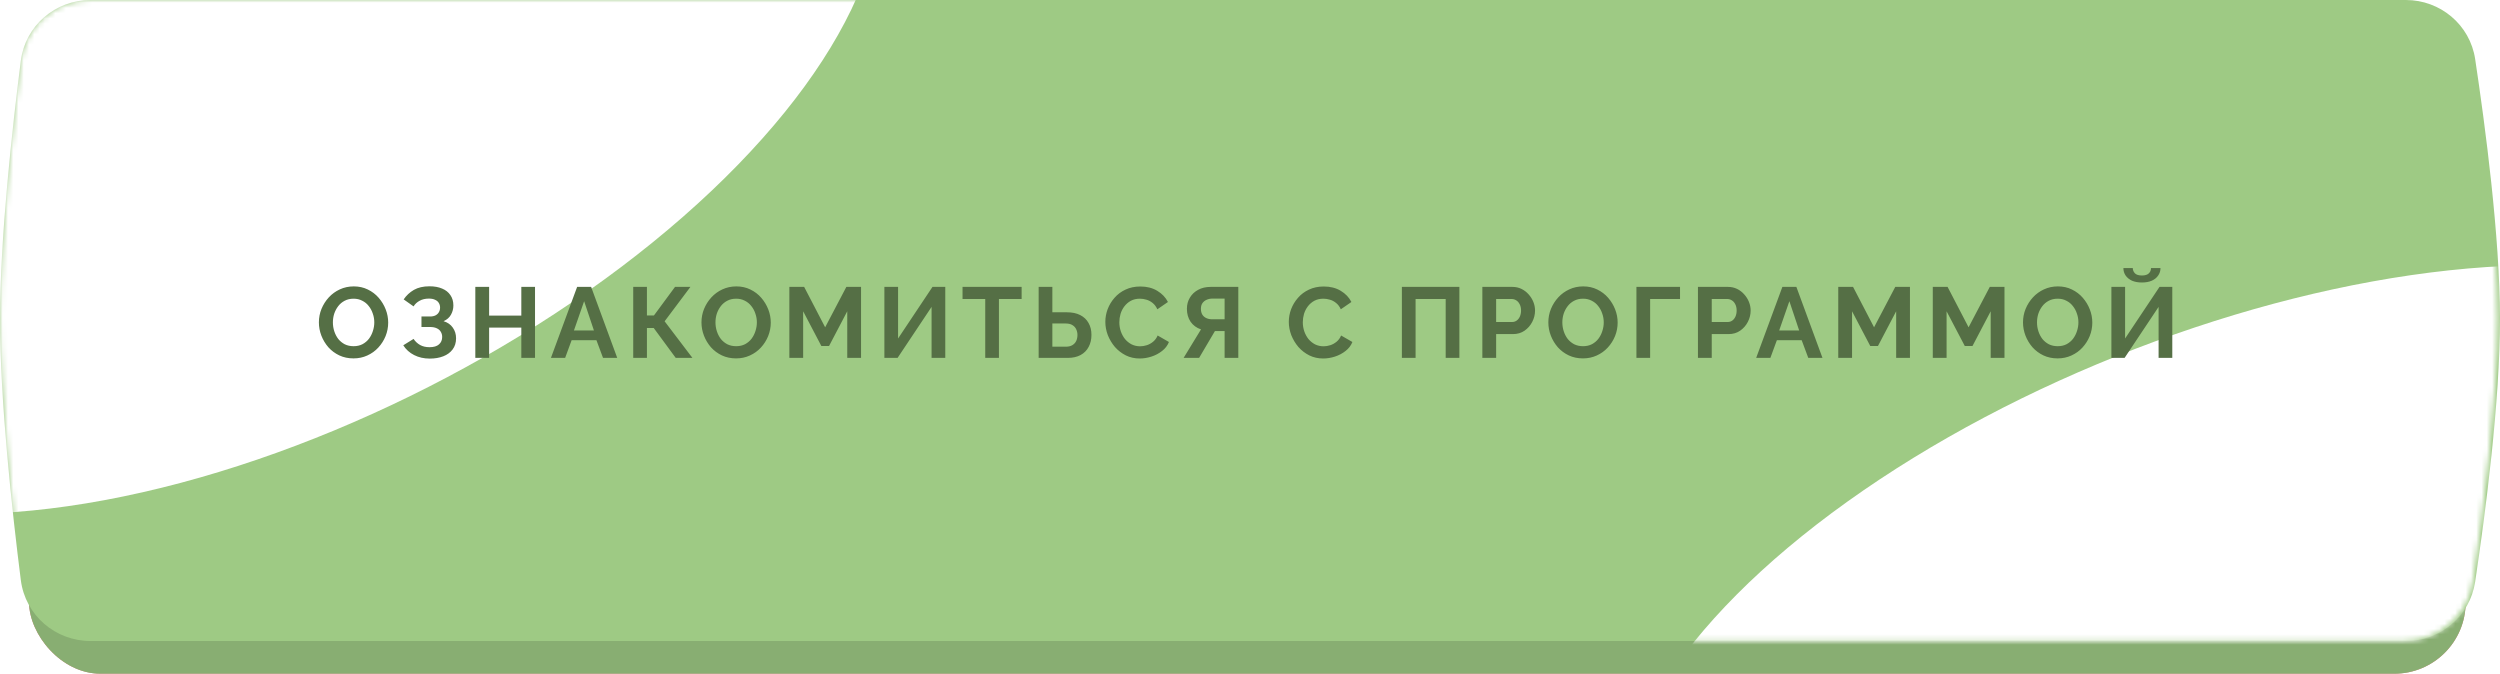 <?xml version="1.0" encoding="UTF-8"?> <svg xmlns="http://www.w3.org/2000/svg" width="475" height="128" viewBox="0 0 475 128" fill="none"> <rect x="5.525" y="5.348" width="462.949" height="122.652" rx="13.555" fill="url(#paint0_linear_120_1281)"></rect> <rect x="5.525" y="5.348" width="462.949" height="122.652" rx="13.555" fill="#9ECA84"></rect> <rect x="5.525" y="5.348" width="462.949" height="122.652" rx="13.555" fill="black" fill-opacity="0.14"></rect> <path d="M3.951 11.562C4.798 4.903 10.491 0 17.204 0H457.102C463.679 0 469.298 4.717 470.28 11.219C472.204 23.963 474.977 44.992 475 60.468C475.023 76.222 472.215 97.654 470.275 110.564C469.297 117.07 463.675 121.794 457.096 121.794H17.209C10.494 121.794 4.8 116.886 3.956 110.224C2.316 97.275 -0.02 76.069 0 60.468C0.019 45.146 2.325 24.343 3.951 11.562Z" fill="#9ECA84"></path> <mask id="mask0_120_1281" style="mask-type:alpha" maskUnits="userSpaceOnUse" x="0" y="0" width="475" height="122"> <path d="M3.938 11.539C4.792 4.89 10.48 0 17.184 0H456.663C463.251 0 468.877 4.733 469.847 11.249C471.744 23.996 474.475 45.004 474.498 60.468C474.521 76.21 471.755 97.621 469.842 110.534C468.876 117.054 463.248 121.794 456.656 121.794H17.227C10.505 121.794 4.806 116.873 3.968 110.202C2.326 97.139 -0.022 75.688 0 60.039C0.021 44.75 2.314 24.199 3.938 11.539Z" fill="#EA6DB3"></path> </mask> <g mask="url(#mask0_120_1281)"> <g filter="url(#filter0_f_120_1281)"> <ellipse cx="122.357" cy="58.224" rx="122.357" ry="58.224" transform="matrix(0.898 -0.44 0.388 0.921 -77.188 21.873)" fill="white"></ellipse> </g> <g filter="url(#filter1_f_120_1281)"> <ellipse cx="122.44" cy="55.87" rx="122.44" ry="55.87" transform="matrix(0.934 -0.359 0.314 0.949 291.465 110.191)" fill="white"></ellipse> </g> </g> <path d="M67.163 68.095C66.175 68.095 65.276 67.905 64.465 67.525C63.667 67.145 62.977 66.632 62.394 65.986C61.824 65.327 61.381 64.593 61.064 63.782C60.747 62.959 60.589 62.116 60.589 61.255C60.589 60.356 60.754 59.501 61.083 58.69C61.425 57.867 61.887 57.138 62.47 56.505C63.065 55.859 63.762 55.352 64.56 54.985C65.371 54.605 66.257 54.415 67.22 54.415C68.195 54.415 69.082 54.611 69.88 55.004C70.691 55.397 71.381 55.922 71.951 56.581C72.521 57.24 72.964 57.974 73.281 58.785C73.598 59.596 73.756 60.432 73.756 61.293C73.756 62.18 73.591 63.035 73.262 63.858C72.933 64.669 72.47 65.397 71.875 66.043C71.292 66.676 70.596 67.177 69.785 67.544C68.987 67.911 68.113 68.095 67.163 68.095ZM63.249 61.255C63.249 61.838 63.338 62.401 63.515 62.946C63.692 63.491 63.946 63.978 64.275 64.409C64.617 64.827 65.029 65.163 65.51 65.416C66.004 65.657 66.561 65.777 67.182 65.777C67.815 65.777 68.379 65.65 68.873 65.397C69.367 65.131 69.779 64.783 70.108 64.352C70.437 63.909 70.684 63.421 70.849 62.889C71.026 62.344 71.115 61.8 71.115 61.255C71.115 60.672 71.02 60.115 70.83 59.583C70.653 59.038 70.393 58.557 70.051 58.139C69.722 57.708 69.31 57.373 68.816 57.132C68.335 56.879 67.79 56.752 67.182 56.752C66.536 56.752 65.966 56.885 65.472 57.151C64.991 57.404 64.585 57.746 64.256 58.177C63.927 58.608 63.673 59.089 63.496 59.621C63.331 60.153 63.249 60.698 63.249 61.255ZM81.657 68.133C80.555 68.133 79.567 67.911 78.693 67.468C77.819 67.025 77.129 66.404 76.622 65.606L78.579 64.39C78.896 64.871 79.308 65.258 79.814 65.549C80.321 65.828 80.916 65.967 81.6 65.967C82.411 65.967 83.013 65.79 83.405 65.435C83.811 65.08 84.013 64.612 84.013 64.029C84.013 63.649 83.925 63.32 83.747 63.041C83.583 62.75 83.329 62.528 82.987 62.376C82.645 62.211 82.215 62.129 81.695 62.129H80.08V60.134H81.714C82.12 60.134 82.462 60.064 82.74 59.925C83.032 59.773 83.247 59.57 83.386 59.317C83.538 59.064 83.614 58.772 83.614 58.443C83.614 58.101 83.532 57.803 83.367 57.55C83.215 57.297 82.981 57.1 82.664 56.961C82.36 56.809 81.968 56.733 81.486 56.733C80.802 56.733 80.213 56.872 79.719 57.151C79.225 57.417 78.845 57.772 78.579 58.215L76.698 56.885C77.205 56.138 77.851 55.536 78.636 55.08C79.434 54.624 80.422 54.396 81.6 54.396C82.538 54.396 83.342 54.542 84.013 54.833C84.685 55.112 85.204 55.523 85.571 56.068C85.951 56.613 86.141 57.271 86.141 58.044C86.141 58.665 85.989 59.247 85.685 59.792C85.394 60.324 84.925 60.736 84.279 61.027C85.039 61.255 85.622 61.66 86.027 62.243C86.445 62.826 86.654 63.503 86.654 64.276C86.654 65.112 86.433 65.821 85.989 66.404C85.559 66.974 84.97 67.405 84.222 67.696C83.475 67.987 82.62 68.133 81.657 68.133ZM101.654 54.51V68H99.051V62.243H92.933V68H90.311V54.51H92.933V59.963H99.051V54.51H101.654ZM109.655 54.51H112.315L117.274 68H114.576L113.322 64.637H108.61L107.375 68H104.677L109.655 54.51ZM112.847 62.794L110.985 57.227L109.047 62.794H112.847ZM120.312 68V54.51H122.915V59.944H124.245L128.254 54.51H131.18L126.278 61.046L131.56 68H128.387L124.207 62.319H122.915V68H120.312ZM139.853 68.095C138.865 68.095 137.966 67.905 137.155 67.525C136.357 67.145 135.667 66.632 135.084 65.986C134.514 65.327 134.071 64.593 133.754 63.782C133.437 62.959 133.279 62.116 133.279 61.255C133.279 60.356 133.444 59.501 133.773 58.69C134.115 57.867 134.577 57.138 135.16 56.505C135.755 55.859 136.452 55.352 137.25 54.985C138.061 54.605 138.947 54.415 139.91 54.415C140.885 54.415 141.772 54.611 142.57 55.004C143.381 55.397 144.071 55.922 144.641 56.581C145.211 57.24 145.654 57.974 145.971 58.785C146.288 59.596 146.446 60.432 146.446 61.293C146.446 62.18 146.281 63.035 145.952 63.858C145.623 64.669 145.16 65.397 144.565 66.043C143.982 66.676 143.286 67.177 142.475 67.544C141.677 67.911 140.803 68.095 139.853 68.095ZM135.939 61.255C135.939 61.838 136.028 62.401 136.205 62.946C136.382 63.491 136.636 63.978 136.965 64.409C137.307 64.827 137.719 65.163 138.2 65.416C138.694 65.657 139.251 65.777 139.872 65.777C140.505 65.777 141.069 65.65 141.563 65.397C142.057 65.131 142.469 64.783 142.798 64.352C143.127 63.909 143.374 63.421 143.539 62.889C143.716 62.344 143.805 61.8 143.805 61.255C143.805 60.672 143.71 60.115 143.52 59.583C143.343 59.038 143.083 58.557 142.741 58.139C142.412 57.708 142 57.373 141.506 57.132C141.025 56.879 140.48 56.752 139.872 56.752C139.226 56.752 138.656 56.885 138.162 57.151C137.681 57.404 137.275 57.746 136.946 58.177C136.617 58.608 136.363 59.089 136.186 59.621C136.021 60.153 135.939 60.698 135.939 61.255ZM160.978 68V59.146L157.52 65.739H156.057L152.599 59.146V68H149.977V54.51H152.789L156.779 62.186L160.807 54.51H163.6V68H160.978ZM168.032 68V54.51H170.635V64.314L177.171 54.51H179.603V68H177V58.31L170.54 68H168.032ZM194.111 56.809H189.798V68H187.195V56.809H182.882V54.51H194.111V56.809ZM197.344 68V54.51H199.947V59.336H202.721C203.721 59.336 204.564 59.513 205.248 59.868C205.944 60.223 206.47 60.723 206.825 61.369C207.192 62.002 207.376 62.756 207.376 63.63C207.376 64.491 207.198 65.251 206.844 65.91C206.502 66.569 205.995 67.082 205.324 67.449C204.652 67.816 203.835 68 202.873 68H197.344ZM199.947 65.872H202.512C203.018 65.872 203.436 65.771 203.766 65.568C204.095 65.365 204.336 65.099 204.488 64.77C204.64 64.428 204.716 64.048 204.716 63.63C204.716 63.263 204.64 62.914 204.488 62.585C204.348 62.256 204.114 61.99 203.785 61.787C203.468 61.572 203.037 61.464 202.493 61.464H199.947V65.872ZM210.014 61.16C210.014 60.337 210.159 59.532 210.451 58.747C210.755 57.949 211.192 57.227 211.762 56.581C212.332 55.922 213.028 55.403 213.852 55.023C214.675 54.63 215.612 54.434 216.664 54.434C217.905 54.434 218.975 54.706 219.875 55.251C220.787 55.796 221.464 56.505 221.908 57.379L219.894 58.766C219.666 58.259 219.368 57.86 219.001 57.569C218.633 57.265 218.241 57.056 217.823 56.942C217.405 56.815 216.993 56.752 216.588 56.752C215.929 56.752 215.353 56.885 214.859 57.151C214.377 57.417 213.972 57.765 213.643 58.196C213.313 58.627 213.066 59.108 212.902 59.64C212.75 60.172 212.674 60.704 212.674 61.236C212.674 61.831 212.769 62.408 212.959 62.965C213.149 63.51 213.415 63.997 213.757 64.428C214.111 64.846 214.529 65.182 215.011 65.435C215.505 65.676 216.043 65.796 216.626 65.796C217.044 65.796 217.468 65.726 217.899 65.587C218.329 65.448 218.728 65.226 219.096 64.922C219.463 64.618 219.748 64.225 219.951 63.744L222.098 64.979C221.832 65.65 221.395 66.22 220.787 66.689C220.191 67.158 219.52 67.512 218.773 67.753C218.025 67.994 217.284 68.114 216.55 68.114C215.587 68.114 214.707 67.918 213.909 67.525C213.111 67.12 212.42 66.588 211.838 65.929C211.268 65.258 210.818 64.51 210.489 63.687C210.172 62.851 210.014 62.009 210.014 61.16ZM224.885 68L228.191 62.585C227.355 62.306 226.696 61.825 226.215 61.141C225.746 60.444 225.512 59.621 225.512 58.671C225.512 57.873 225.702 57.164 226.082 56.543C226.462 55.91 226.988 55.416 227.659 55.061C228.33 54.694 229.116 54.51 230.015 54.51H235.278V68H232.675V62.908H231.307C231.231 62.908 231.149 62.908 231.06 62.908C230.984 62.908 230.908 62.908 230.832 62.908L227.83 68H224.885ZM230.319 60.666H232.675V56.733H230.357C229.964 56.733 229.597 56.809 229.255 56.961C228.926 57.1 228.66 57.316 228.457 57.607C228.267 57.886 228.172 58.24 228.172 58.671C228.172 59.102 228.261 59.469 228.438 59.773C228.615 60.064 228.869 60.286 229.198 60.438C229.527 60.59 229.901 60.666 230.319 60.666ZM244.873 61.16C244.873 60.337 245.019 59.532 245.31 58.747C245.614 57.949 246.051 57.227 246.621 56.581C247.191 55.922 247.888 55.403 248.711 55.023C249.535 54.63 250.472 54.434 251.523 54.434C252.765 54.434 253.835 54.706 254.734 55.251C255.646 55.796 256.324 56.505 256.767 57.379L254.753 58.766C254.525 58.259 254.228 57.86 253.86 57.569C253.493 57.265 253.1 57.056 252.682 56.942C252.264 56.815 251.853 56.752 251.447 56.752C250.789 56.752 250.212 56.885 249.718 57.151C249.237 57.417 248.832 57.765 248.502 58.196C248.173 58.627 247.926 59.108 247.761 59.64C247.609 60.172 247.533 60.704 247.533 61.236C247.533 61.831 247.628 62.408 247.818 62.965C248.008 63.51 248.274 63.997 248.616 64.428C248.971 64.846 249.389 65.182 249.87 65.435C250.364 65.676 250.903 65.796 251.485 65.796C251.903 65.796 252.328 65.726 252.758 65.587C253.189 65.448 253.588 65.226 253.955 64.922C254.323 64.618 254.608 64.225 254.81 63.744L256.957 64.979C256.691 65.65 256.254 66.22 255.646 66.689C255.051 67.158 254.38 67.512 253.632 67.753C252.885 67.994 252.144 68.114 251.409 68.114C250.447 68.114 249.566 67.918 248.768 67.525C247.97 67.12 247.28 66.588 246.697 65.929C246.127 65.258 245.678 64.51 245.348 63.687C245.032 62.851 244.873 62.009 244.873 61.16ZM266.358 68V54.51H277.283V68H274.68V56.809H268.961V68H266.358ZM281.645 68V54.51H287.364C287.985 54.51 288.555 54.637 289.074 54.89C289.593 55.143 290.043 55.485 290.423 55.916C290.816 56.347 291.12 56.828 291.335 57.36C291.55 57.892 291.658 58.437 291.658 58.994C291.658 59.754 291.481 60.476 291.126 61.16C290.771 61.844 290.284 62.401 289.663 62.832C289.042 63.263 288.308 63.478 287.459 63.478H284.267V68H281.645ZM284.267 61.179H287.307C287.624 61.179 287.909 61.09 288.162 60.913C288.415 60.736 288.618 60.482 288.77 60.153C288.922 59.811 288.998 59.425 288.998 58.994C288.998 58.525 288.909 58.126 288.732 57.797C288.567 57.468 288.346 57.221 288.067 57.056C287.801 56.891 287.51 56.809 287.193 56.809H284.267V61.179ZM300.76 68.095C299.772 68.095 298.872 67.905 298.062 67.525C297.264 67.145 296.573 66.632 295.991 65.986C295.421 65.327 294.977 64.593 294.661 63.782C294.344 62.959 294.186 62.116 294.186 61.255C294.186 60.356 294.35 59.501 294.68 58.69C295.022 57.867 295.484 57.138 296.067 56.505C296.662 55.859 297.359 55.352 298.157 54.985C298.967 54.605 299.854 54.415 300.817 54.415C301.792 54.415 302.679 54.611 303.477 55.004C304.287 55.397 304.978 55.922 305.548 56.581C306.118 57.24 306.561 57.974 306.878 58.785C307.194 59.596 307.353 60.432 307.353 61.293C307.353 62.18 307.188 63.035 306.859 63.858C306.529 64.669 306.067 65.397 305.472 66.043C304.889 66.676 304.192 67.177 303.382 67.544C302.584 67.911 301.71 68.095 300.76 68.095ZM296.846 61.255C296.846 61.838 296.934 62.401 297.112 62.946C297.289 63.491 297.542 63.978 297.872 64.409C298.214 64.827 298.625 65.163 299.107 65.416C299.601 65.657 300.158 65.777 300.779 65.777C301.412 65.777 301.976 65.65 302.47 65.397C302.964 65.131 303.375 64.783 303.705 64.352C304.034 63.909 304.281 63.421 304.446 62.889C304.623 62.344 304.712 61.8 304.712 61.255C304.712 60.672 304.617 60.115 304.427 59.583C304.249 59.038 303.99 58.557 303.648 58.139C303.318 57.708 302.907 57.373 302.413 57.132C301.931 56.879 301.387 56.752 300.779 56.752C300.133 56.752 299.563 56.885 299.069 57.151C298.587 57.404 298.182 57.746 297.853 58.177C297.523 58.608 297.27 59.089 297.093 59.621C296.928 60.153 296.846 60.698 296.846 61.255ZM310.922 68V54.51H319.206V56.809H313.525V68H310.922ZM322.609 68V54.51H328.328C328.949 54.51 329.519 54.637 330.038 54.89C330.558 55.143 331.007 55.485 331.387 55.916C331.78 56.347 332.084 56.828 332.299 57.36C332.515 57.892 332.622 58.437 332.622 58.994C332.622 59.754 332.445 60.476 332.09 61.16C331.736 61.844 331.248 62.401 330.627 62.832C330.007 63.263 329.272 63.478 328.423 63.478H325.231V68H322.609ZM325.231 61.179H328.271C328.588 61.179 328.873 61.09 329.126 60.913C329.38 60.736 329.582 60.482 329.734 60.153C329.886 59.811 329.962 59.425 329.962 58.994C329.962 58.525 329.874 58.126 329.696 57.797C329.532 57.468 329.31 57.221 329.031 57.056C328.765 56.891 328.474 56.809 328.157 56.809H325.231V61.179ZM338.651 54.51H341.311L346.27 68H343.572L342.318 64.637H337.606L336.371 68H333.673L338.651 54.51ZM341.843 62.794L339.981 57.227L338.043 62.794H341.843ZM360.27 68V59.146L356.812 65.739H355.349L351.891 59.146V68H349.269V54.51H352.081L356.071 62.186L360.099 54.51H362.892V68H360.27ZM378.23 68V59.146L374.772 65.739H373.309L369.851 59.146V68H367.229V54.51H370.041L374.031 62.186L378.059 54.51H380.852V68H378.23ZM390.945 68.095C389.957 68.095 389.058 67.905 388.247 67.525C387.449 67.145 386.759 66.632 386.176 65.986C385.606 65.327 385.163 64.593 384.846 63.782C384.53 62.959 384.371 62.116 384.371 61.255C384.371 60.356 384.536 59.501 384.865 58.69C385.207 57.867 385.67 57.138 386.252 56.505C386.848 55.859 387.544 55.352 388.342 54.985C389.153 54.605 390.04 54.415 391.002 54.415C391.978 54.415 392.864 54.611 393.662 55.004C394.473 55.397 395.163 55.922 395.733 56.581C396.303 57.24 396.747 57.974 397.063 58.785C397.38 59.596 397.538 60.432 397.538 61.293C397.538 62.18 397.374 63.035 397.044 63.858C396.715 64.669 396.253 65.397 395.657 66.043C395.075 66.676 394.378 67.177 393.567 67.544C392.769 67.911 391.895 68.095 390.945 68.095ZM387.031 61.255C387.031 61.838 387.12 62.401 387.297 62.946C387.475 63.491 387.728 63.978 388.057 64.409C388.399 64.827 388.811 65.163 389.292 65.416C389.786 65.657 390.344 65.777 390.964 65.777C391.598 65.777 392.161 65.65 392.655 65.397C393.149 65.131 393.561 64.783 393.89 64.352C394.22 63.909 394.467 63.421 394.631 62.889C394.809 62.344 394.897 61.8 394.897 61.255C394.897 60.672 394.802 60.115 394.612 59.583C394.435 59.038 394.175 58.557 393.833 58.139C393.504 57.708 393.092 57.373 392.598 57.132C392.117 56.879 391.572 56.752 390.964 56.752C390.318 56.752 389.748 56.885 389.254 57.151C388.773 57.404 388.368 57.746 388.038 58.177C387.709 58.608 387.456 59.089 387.278 59.621C387.114 60.153 387.031 60.698 387.031 61.255ZM401.165 68V54.51H403.768V64.314L410.304 54.51H412.736V68H410.133V58.31L403.673 68H401.165ZM406.96 53.674C406.238 53.674 405.611 53.56 405.079 53.332C404.559 53.091 404.154 52.762 403.863 52.344C403.584 51.926 403.445 51.457 403.445 50.938H405.231C405.231 51.305 405.364 51.635 405.63 51.926C405.908 52.205 406.352 52.344 406.96 52.344C407.555 52.344 407.992 52.211 408.271 51.945C408.549 51.679 408.689 51.343 408.689 50.938H410.494C410.494 51.457 410.348 51.926 410.057 52.344C409.778 52.762 409.373 53.091 408.841 53.332C408.321 53.56 407.694 53.674 406.96 53.674Z" fill="#556F45"></path> <defs> <filter id="filter0_f_120_1281" x="-218.883" y="-216.211" width="548.439" height="475.91" filterUnits="userSpaceOnUse" color-interpolation-filters="sRGB"> <feFlood flood-opacity="0" result="BackgroundImageFix"></feFlood> <feBlend mode="normal" in="SourceGraphic" in2="BackgroundImageFix" result="shape"></feBlend> <feGaussianBlur stdDeviation="80.995" result="effect1_foregroundBlur_120_1281"></feGaussianBlur> </filter> <filter id="filter1_f_120_1281" x="117.904" y="-139.287" width="610.829" height="517.231" filterUnits="userSpaceOnUse" color-interpolation-filters="sRGB"> <feFlood flood-opacity="0" result="BackgroundImageFix"></feFlood> <feBlend mode="normal" in="SourceGraphic" in2="BackgroundImageFix" result="shape"></feBlend> <feGaussianBlur stdDeviation="94.88" result="effect1_foregroundBlur_120_1281"></feGaussianBlur> </filter> <linearGradient id="paint0_linear_120_1281" x1="237" y1="5.348" x2="237" y2="128" gradientUnits="userSpaceOnUse"> <stop stop-color="#EB8792"></stop> <stop offset="1" stop-color="#EB818C"></stop> </linearGradient> </defs> </svg> 